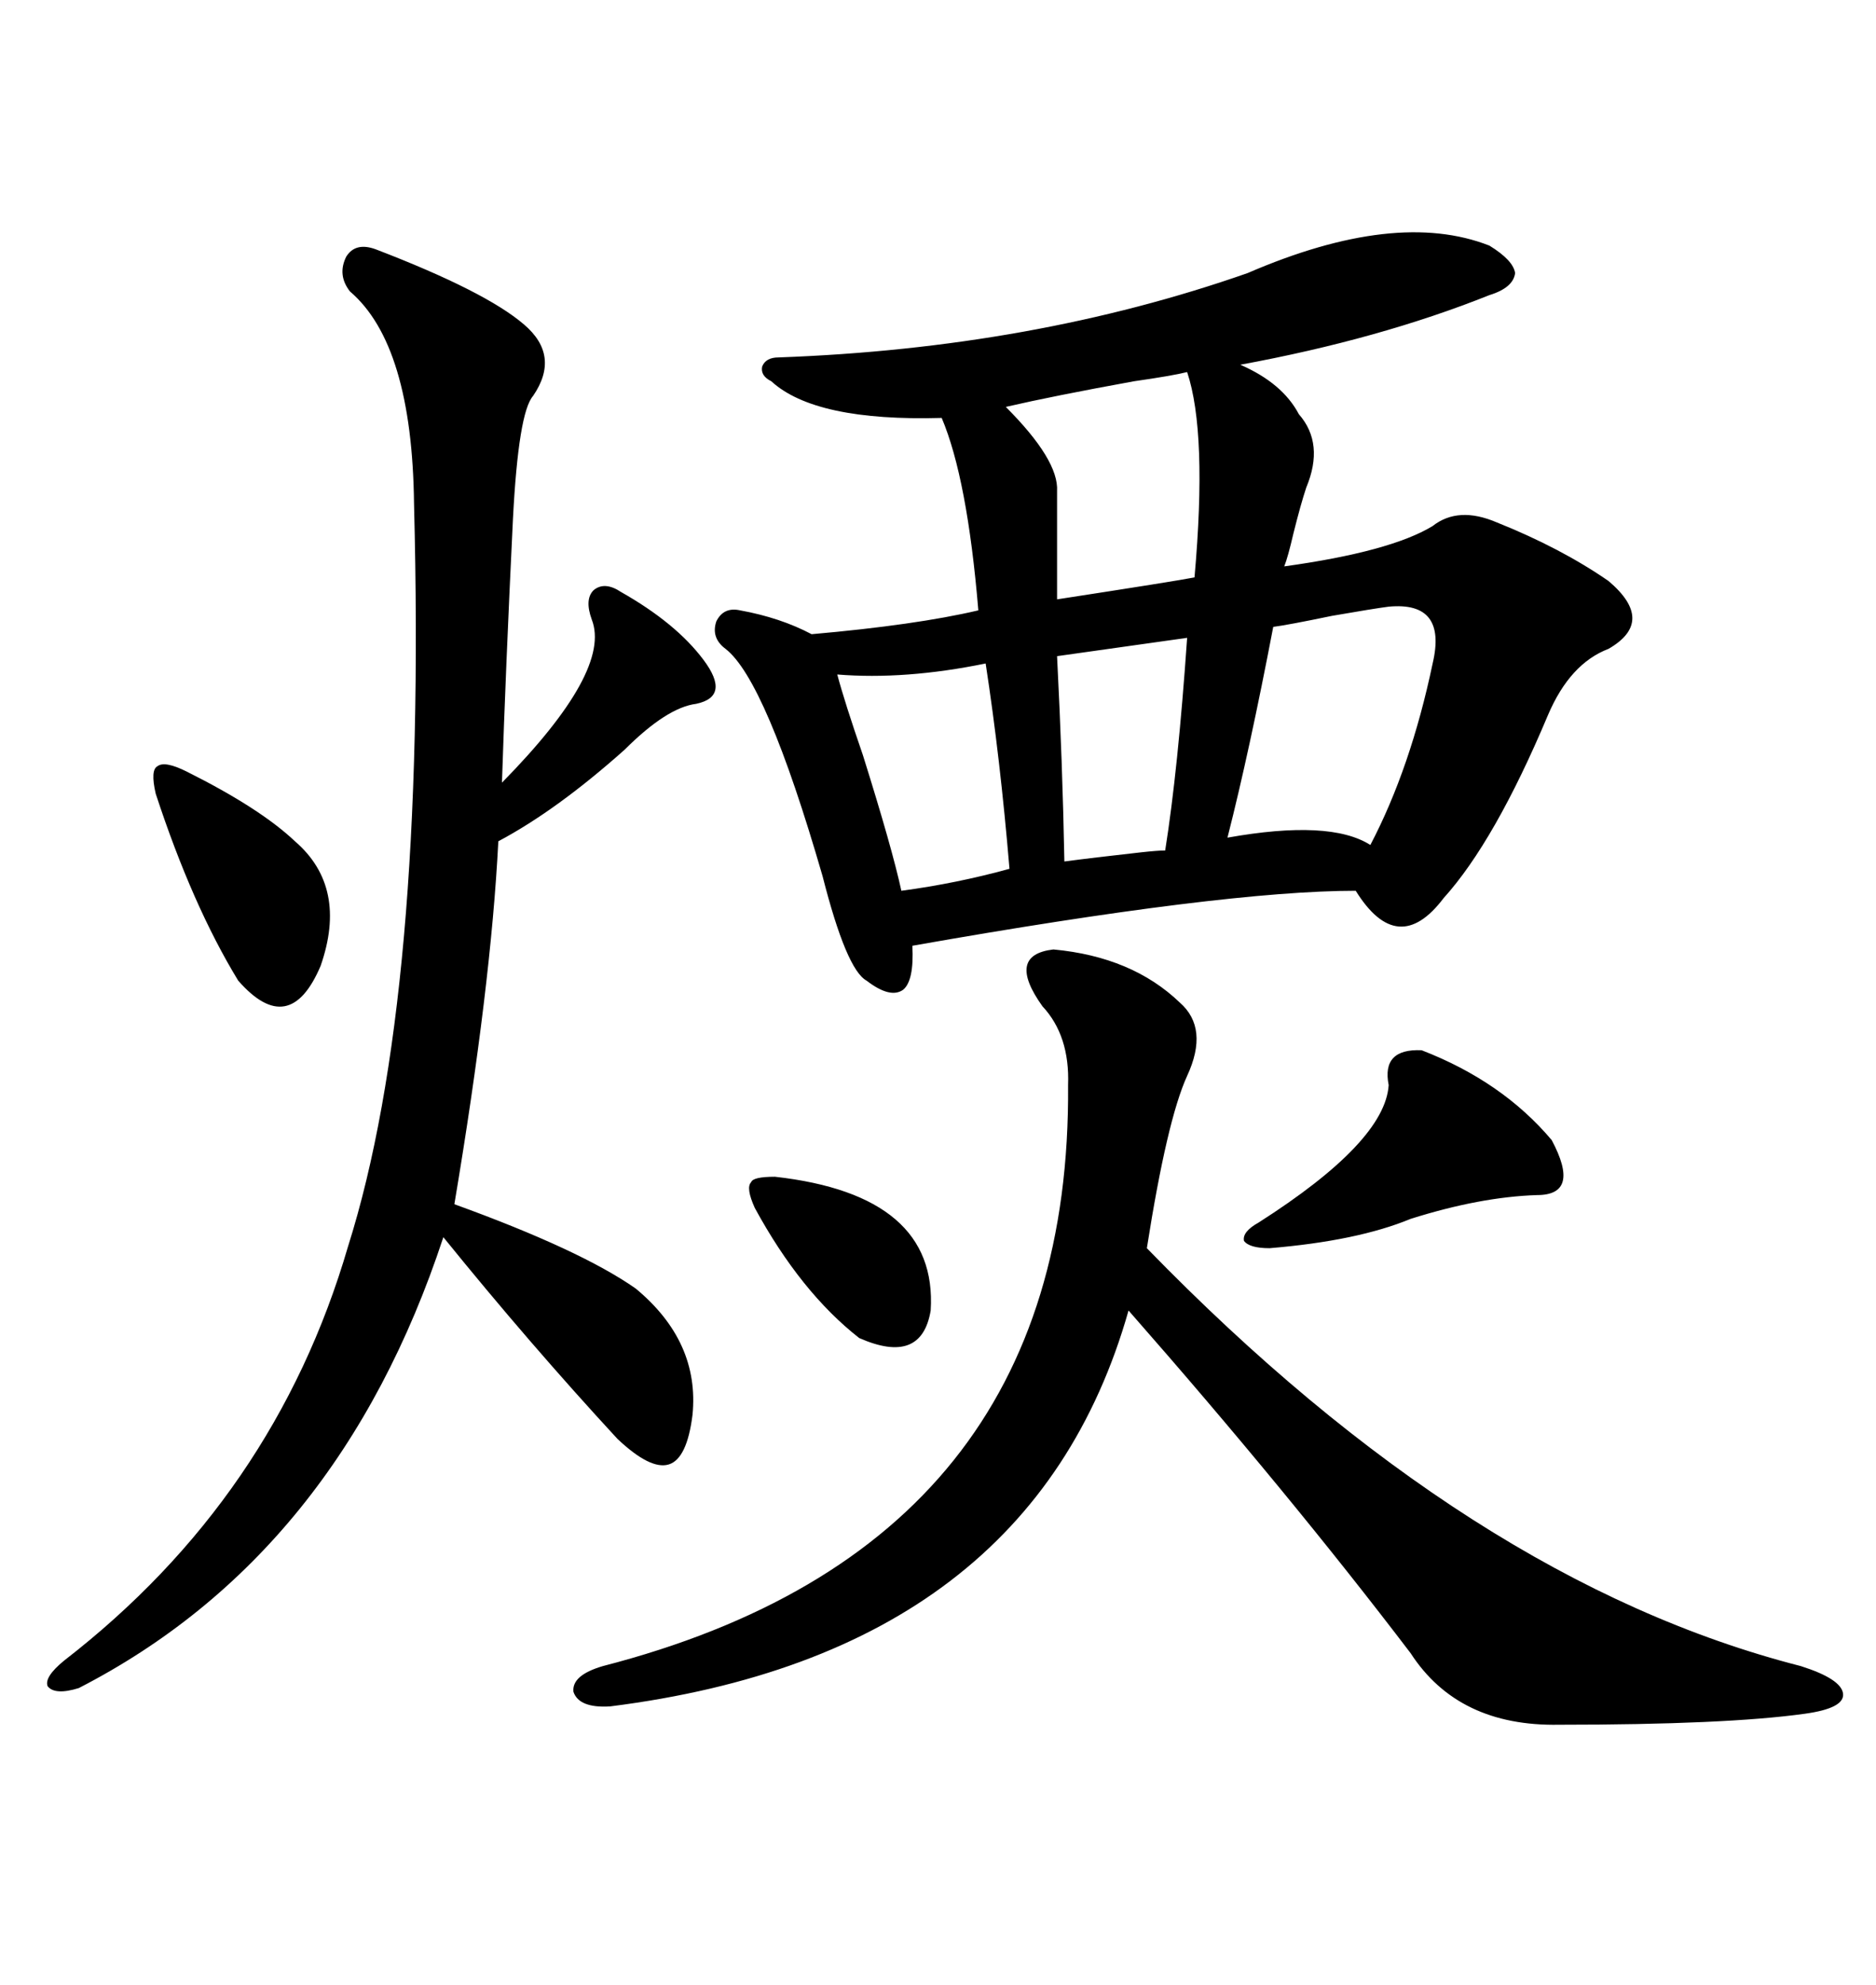<svg xmlns="http://www.w3.org/2000/svg" xmlns:xlink="http://www.w3.org/1999/xlink" width="300" height="317.285"><path d="M199.51 43.65L199.51 43.65Q223.24 33.40 238.18 39.26L238.18 39.26Q241.99 41.60 242.29 43.65L242.29 43.65Q241.99 46.00 238.18 47.17L238.18 47.17Q220.61 54.20 198.34 58.30L198.34 58.30Q205.08 61.23 207.71 66.21L207.71 66.21Q211.82 70.90 208.89 77.93L208.89 77.93Q208.01 80.57 206.84 85.25L206.84 85.25Q205.96 89.06 205.37 90.53L205.37 90.53Q222.36 88.18 229.10 84.08L229.10 84.08Q233.20 80.86 239.36 83.50L239.36 83.50Q249.61 87.60 257.23 92.87L257.23 92.87Q264.84 99.32 257.23 103.71L257.23 103.71Q251.07 106.05 247.56 114.26L247.56 114.26Q239.06 134.47 230.86 143.55L230.86 143.55Q223.54 153.22 216.80 142.38L216.80 142.38Q195.70 142.38 145.90 151.17L145.90 151.17Q146.19 156.74 144.43 158.20L144.43 158.20Q142.38 159.67 138.57 156.74L138.57 156.74Q135.35 154.98 131.54 140.04L131.54 140.04Q122.46 108.69 116.02 103.71L116.02 103.71Q113.67 101.95 114.55 99.32L114.55 99.32Q115.72 96.97 118.36 97.56L118.36 97.56Q124.80 98.73 129.79 101.37L129.79 101.37Q146.48 99.90 156.45 97.56L156.45 97.56Q154.69 76.46 150.59 66.80L150.59 66.80Q130.37 67.38 123.34 60.94L123.34 60.94Q121.58 60.06 121.88 58.59L121.88 58.59Q122.46 57.13 124.51 57.13L124.51 57.13Q165.23 55.66 199.51 43.65ZM60.06 39.84L60.06 39.84Q77.64 46.58 83.79 51.86L83.79 51.86Q89.65 56.84 85.25 63.28L85.25 63.28Q82.91 65.92 82.03 82.91L82.03 82.91Q80.86 106.93 80.27 125.10L80.27 125.10Q97.85 107.23 94.63 99.02L94.63 99.02Q93.46 95.80 94.92 94.34L94.92 94.34Q96.68 92.87 99.32 94.63L99.32 94.63Q108.11 99.61 112.50 105.47L112.50 105.47Q116.89 111.33 111.33 112.50L111.33 112.50Q106.64 113.09 99.90 119.82L99.90 119.82Q89.06 129.49 79.69 134.47L79.69 134.47Q78.52 157.62 72.66 192.48L72.66 192.48Q92.87 199.80 101.66 205.96L101.66 205.96Q111.91 214.45 110.74 226.17L110.74 226.17Q109.86 233.20 106.93 234.08L106.93 234.08Q104.00 234.96 98.73 229.98L98.73 229.98Q84.67 214.75 70.90 197.75L70.90 197.75Q54.20 248.44 12.60 269.82L12.60 269.82Q8.79 271.00 7.62 269.53L7.62 269.53Q7.03 268.07 10.25 265.43L10.25 265.43Q43.95 239.36 55.66 199.22L55.66 199.22Q68.26 159.38 66.21 80.57L66.21 80.57Q65.92 55.08 55.96 46.58L55.96 46.58Q53.91 43.95 55.37 41.02L55.37 41.02Q56.84 38.67 60.06 39.84ZM168.46 151.76L168.46 151.76Q181.05 152.93 188.67 160.25L188.67 160.25Q193.36 164.36 189.84 171.97L189.84 171.97Q186.62 179.00 183.40 199.51L183.40 199.51Q235.25 252.83 287.99 266.31L287.99 266.31Q294.43 268.36 294.73 270.70L294.73 270.70Q295.02 273.05 288.57 273.93L288.57 273.93Q275.98 275.68 249.32 275.68L249.32 275.68Q233.20 275.98 225.59 264.26L225.59 264.26Q205.96 238.48 180.47 209.47L180.47 209.47Q164.94 264.26 97.56 272.75L97.56 272.75Q92.58 273.05 91.70 270.41L91.70 270.41Q91.41 267.77 96.39 266.31L96.39 266.31Q171.39 246.97 170.80 173.44L170.80 173.44Q171.09 165.53 166.70 160.84L166.70 160.84Q160.84 152.64 168.46 151.76ZM222.07 96.97L222.07 96.97Q219.73 97.27 212.99 98.44L212.99 98.44Q205.96 99.90 203.61 100.20L203.61 100.20Q199.80 120.12 196.29 133.89L196.29 133.89Q212.70 130.96 219.14 135.06L219.14 135.06Q225.59 122.75 229.10 106.05L229.10 106.05Q231.45 96.09 222.07 96.97ZM189.84 59.47L189.84 59.47Q187.50 60.06 181.35 60.94L181.35 60.94Q168.46 63.28 160.84 65.04L160.84 65.04Q169.34 73.54 169.04 78.52L169.04 78.52L169.04 95.80Q188.09 92.87 191.02 92.29L191.02 92.29Q193.07 69.14 189.84 59.47ZM227.34 167.87L227.34 167.87Q240.23 172.85 248.14 182.23L248.14 182.23Q252.83 191.02 245.80 191.02L245.80 191.02Q236.72 191.31 225.59 194.82L225.59 194.82Q217.09 198.34 203.03 199.51L203.03 199.51Q199.80 199.51 198.93 198.34L198.93 198.34Q198.63 196.88 201.27 195.41L201.27 195.41Q221.48 182.52 222.07 173.44L222.07 173.44Q220.90 167.58 227.34 167.87ZM157.62 106.05L157.62 106.05Q144.73 108.69 133.89 107.81L133.89 107.81Q135.06 112.21 137.99 120.70L137.99 120.70Q142.68 135.64 144.14 142.38L144.14 142.38Q152.93 141.21 161.43 138.87L161.43 138.87Q159.96 121.29 157.62 106.05ZM189.84 101.95L189.84 101.95Q177.25 103.71 169.04 104.88L169.04 104.88Q169.92 122.17 170.21 137.70L170.21 137.70Q174.61 137.11 182.52 136.23L182.52 136.23Q185.16 135.94 186.33 135.94L186.33 135.94Q188.38 123.05 189.84 101.95ZM29.88 123.34L29.88 123.34Q41.60 129.20 47.17 134.47L47.17 134.47Q55.66 141.80 51.27 154.39L51.27 154.39Q46.29 166.11 38.09 156.74L38.09 156.74Q30.76 144.73 24.90 126.86L24.90 126.86Q24.02 123.05 25.20 122.46L25.20 122.46Q26.37 121.58 29.88 123.34ZM120.70 193.07L120.70 193.07Q119.24 189.84 120.12 188.96L120.12 188.96Q120.41 188.09 123.93 188.09L123.93 188.09Q150 191.02 148.83 209.47L148.83 209.47Q147.36 218.26 137.40 213.87L137.40 213.87Q128.03 206.54 120.70 193.07Z"/></svg>